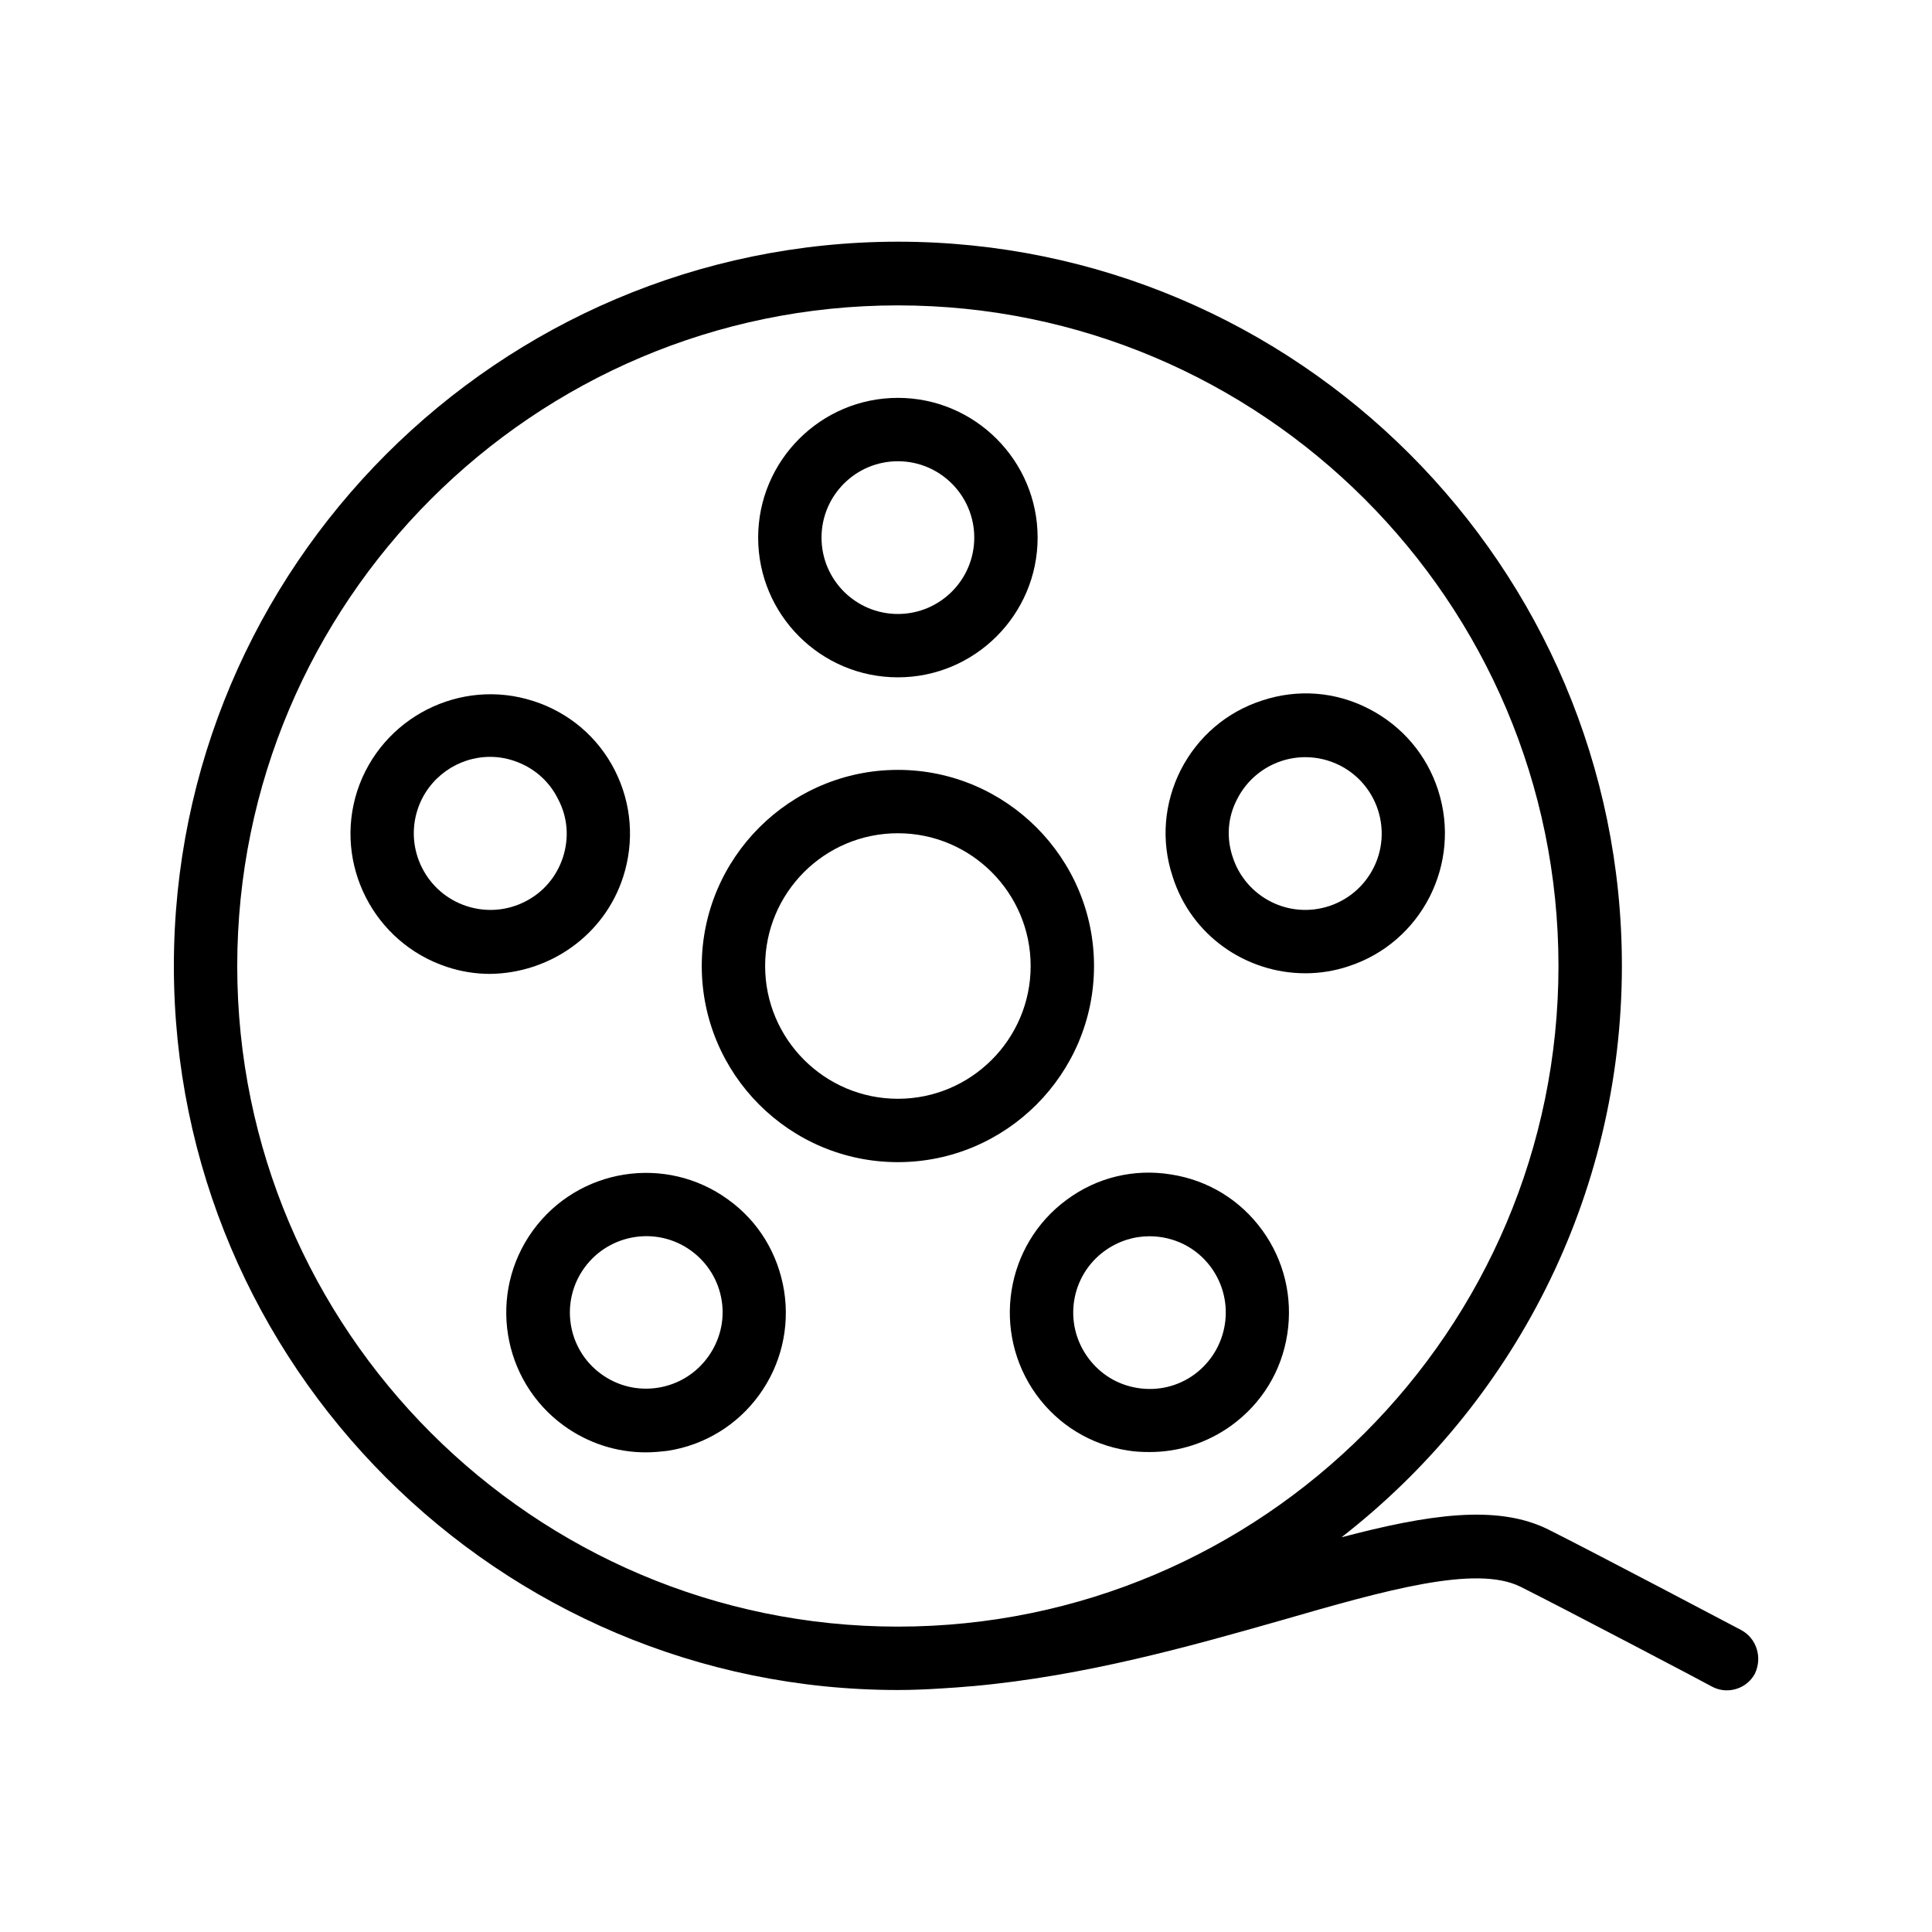 <?xml version="1.0" encoding="UTF-8"?>
<!-- Uploaded to: SVG Repo, www.svgrepo.com, Generator: SVG Repo Mixer Tools -->
<svg fill="#000000" width="800px" height="800px" version="1.1" viewBox="144 144 512 512" xmlns="http://www.w3.org/2000/svg">
 <g>
  <path d="m381.95 451.98c28.633 0 51.977-23.344 51.977-51.977s-23.344-51.977-51.977-51.977c-28.633 0-51.977 23.344-51.977 51.977s23.258 51.977 51.977 51.977zm0-87.16c19.398 0 35.184 15.785 35.184 35.184s-15.785 35.184-35.184 35.184c-19.398 0-35.184-15.785-35.184-35.184s15.703-35.184 35.184-35.184z"/>
  <path d="m381.95 323.5c20.402 0 37.031-16.625 37.031-37.031 0-20.402-16.625-37.031-37.031-37.031-20.402 0-37.031 16.625-37.031 37.031s16.543 37.031 37.031 37.031zm0-57.266c11.168 0 20.238 9.07 20.238 20.238 0 11.168-9.07 20.238-20.238 20.238-11.168 0-20.238-9.07-20.238-20.238 0.004-11.172 9.07-20.238 20.238-20.238z"/>
  <path d="m309.14 376.4c3.023-9.406 2.266-19.398-2.184-28.215-4.449-8.816-12.176-15.367-21.578-18.391-19.398-6.297-40.305 4.367-46.688 23.762-6.297 19.398 4.367 40.305 23.762 46.688 3.777 1.258 7.641 1.848 11.418 1.848 15.621-0.164 30.23-10.07 35.27-25.691zm-15.953-5.203c-1.68 5.121-5.207 9.32-10.078 11.754-4.785 2.434-10.328 2.856-15.449 1.176-10.578-3.441-16.457-14.863-13.016-25.527 2.769-8.566 10.746-14.023 19.23-14.023 2.098 0 4.199 0.336 6.215 1.008 5.121 1.68 9.32 5.207 11.754 10.078 2.602 4.871 3.023 10.328 1.344 15.535z"/>
  <path d="m336.94 461.88c-16.543-12.008-39.719-8.312-51.723 8.23-12.008 16.543-8.312 39.719 8.23 51.723 6.383 4.617 13.938 7.055 21.664 7.055 1.93 0 3.863-0.168 5.879-0.418 9.742-1.512 18.391-6.801 24.184-14.777 5.793-7.977 8.145-17.801 6.633-27.543-1.598-9.91-6.805-18.477-14.867-24.27zm-5.375 41.816c-3.191 4.367-7.894 7.223-13.184 8.062-5.289 0.84-10.664-0.418-15.031-3.609-9.07-6.551-11-19.23-4.449-28.215 6.551-8.984 19.23-11.082 28.297-4.449 4.367 3.191 7.223 7.894 8.062 13.184 0.84 5.289-0.504 10.66-3.695 15.027z"/>
  <path d="m418.64 513.61c5.793 7.977 14.359 13.266 24.184 14.777 1.93 0.336 3.945 0.418 5.879 0.418 7.727 0 15.281-2.434 21.664-7.055 7.977-5.793 13.266-14.359 14.777-24.184 1.512-9.742-0.84-19.566-6.633-27.543-5.793-7.977-14.359-13.266-24.184-14.777-9.742-1.594-19.566 0.754-27.543 6.633-16.457 12.012-20.07 35.188-8.145 51.73zm18.137-38.125c3.609-2.602 7.727-3.863 11.84-3.863 6.297 0 12.426 2.856 16.375 8.312 6.551 9.07 4.535 21.664-4.449 28.297-4.367 3.191-9.742 4.449-15.031 3.609-5.375-0.84-9.992-3.695-13.184-8.062-6.637-9.062-4.621-21.742 4.449-28.293z"/>
  <path d="m489.93 401.93c3.777 0 7.641-0.586 11.418-1.848 19.398-6.297 30.062-27.207 23.762-46.688-3.023-9.406-9.574-17.047-18.391-21.578-8.816-4.535-18.809-5.289-28.215-2.184-9.406 3.023-17.047 9.574-21.578 18.391-4.449 8.816-5.289 18.809-2.184 28.215 4.957 15.785 19.566 25.691 35.188 25.691zm-18.055-46.184c2.434-4.785 6.633-8.398 11.754-10.078 2.016-0.672 4.199-1.008 6.297-1.008 3.191 0 6.297 0.754 9.152 2.184 4.785 2.434 8.398 6.633 10.078 11.754s1.258 10.664-1.176 15.449c-2.434 4.785-6.633 8.398-11.754 10.078-5.121 1.68-10.664 1.258-15.449-1.176-4.785-2.434-8.398-6.633-10.078-11.754-1.762-5.203-1.344-10.66 1.176-15.449z"/>
  <path d="m605.47 576c-1.594-0.84-39.465-20.824-51.051-26.617-13.688-6.887-32.242-3.945-54.914 2.016 45.176-35.098 74.312-89.93 74.312-151.48 0-105.8-86.066-191.87-191.87-191.87-105.8 0.086-191.87 86.152-191.87 191.95s86.066 191.87 191.87 191.87c3.863 0 7.727-0.168 11.586-0.418 2.688-0.168 5.289-0.336 7.894-0.586h0.168c29.977-2.688 58.359-10.746 81.953-17.465 27.625-7.977 51.555-14.777 63.395-8.902 11.418 5.711 50.383 26.199 50.719 26.449 1.258 0.672 2.602 1.008 3.945 1.008 3.023 0 5.961-1.594 7.473-4.449 2.016-4.285 0.422-9.324-3.609-11.508zm-398.6-176c0-96.48 78.512-175.07 175.07-175.07 96.48 0 175.07 78.512 175.07 175.07s-78.512 175.07-175.07 175.07-175.07-78.598-175.07-175.07z"/>
 </g>
</svg>